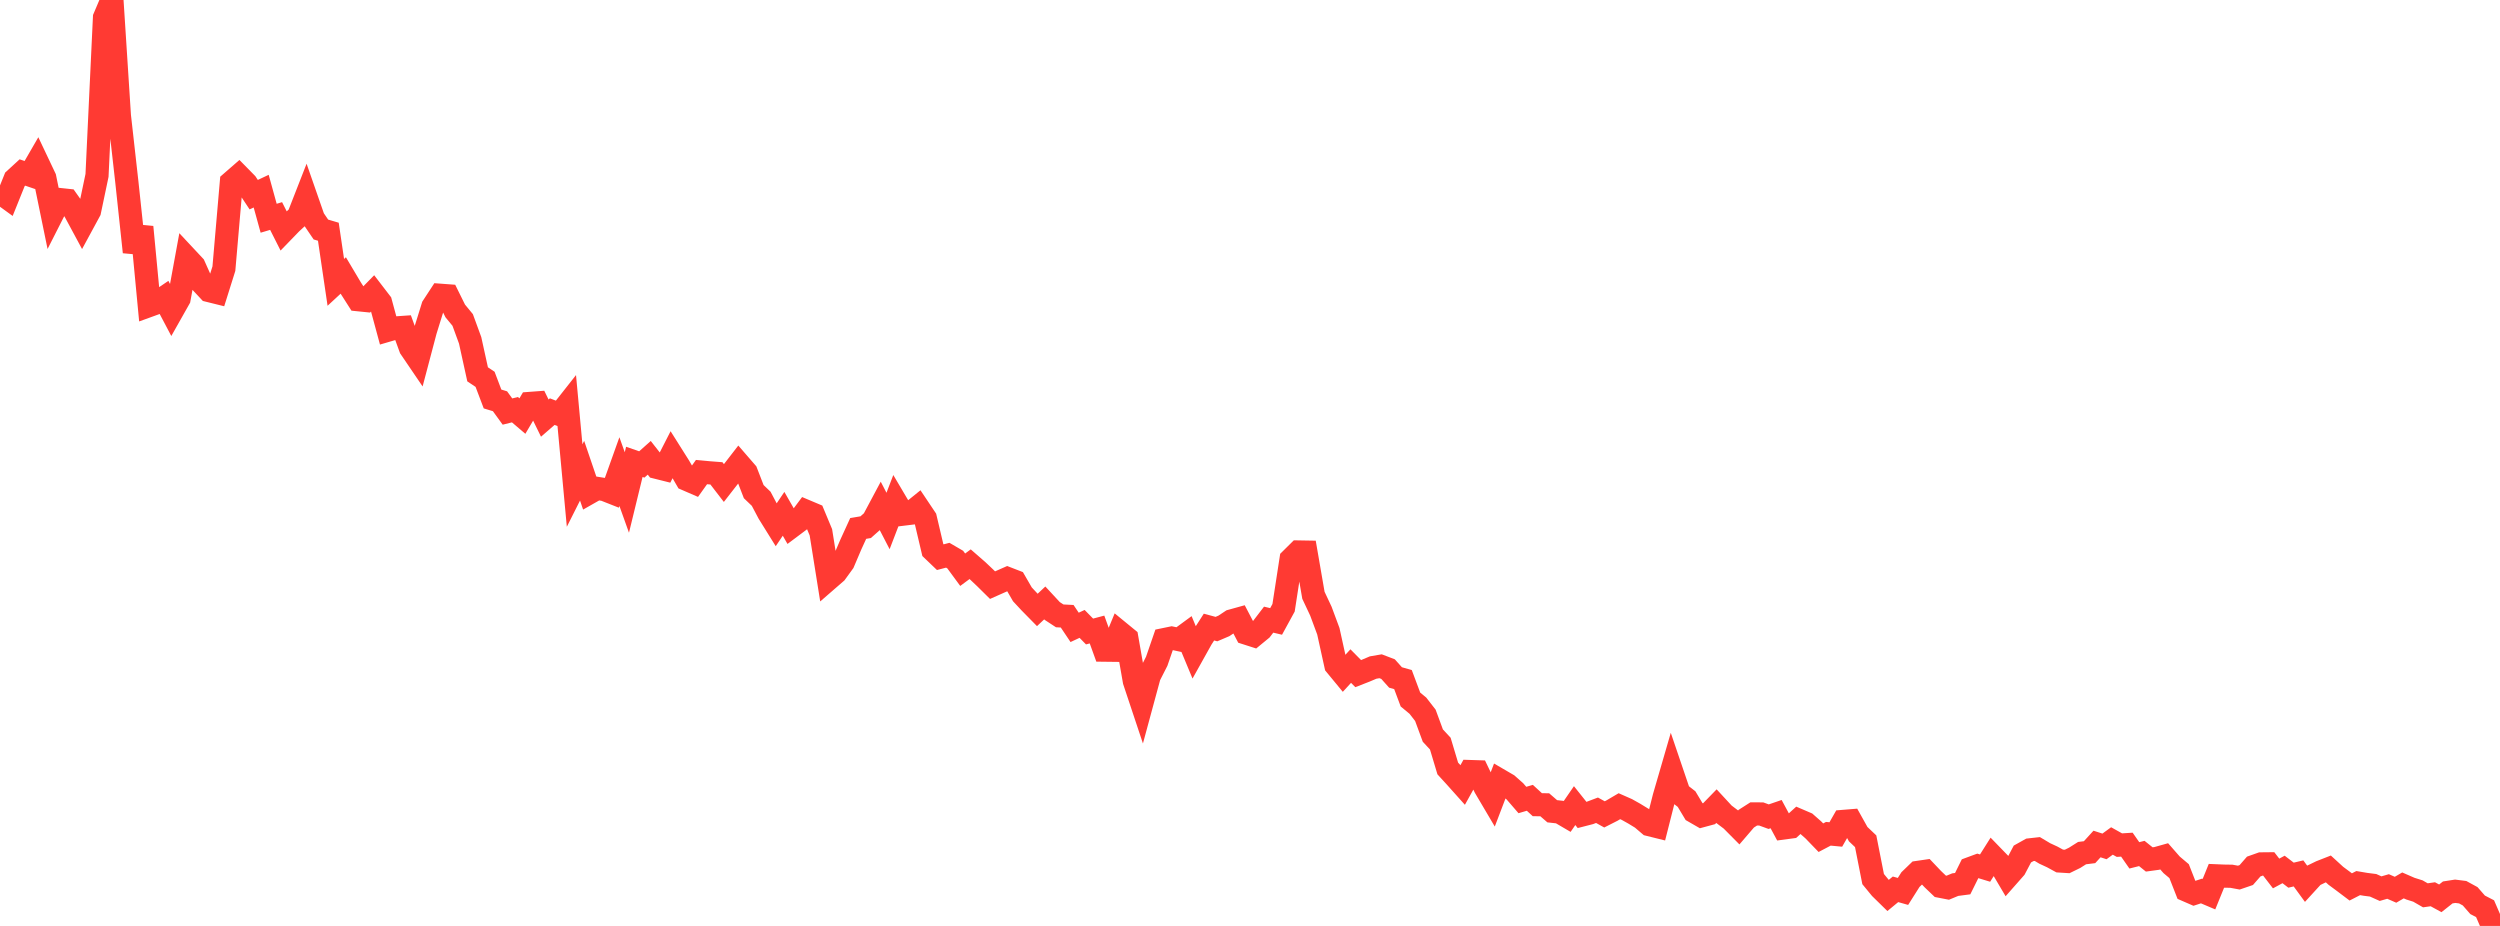 <?xml version="1.0" standalone="no"?>
<!DOCTYPE svg PUBLIC "-//W3C//DTD SVG 1.1//EN" "http://www.w3.org/Graphics/SVG/1.1/DTD/svg11.dtd">

<svg width="135" height="50" viewBox="0 0 135 50" preserveAspectRatio="none" 
  xmlns="http://www.w3.org/2000/svg"
  xmlns:xlink="http://www.w3.org/1999/xlink">


<polyline points="0.0, 10.392 0.403, 10.685 0.806, 9.684 1.209, 9.314 1.612, 9.451 2.015, 8.754 2.418, 9.604 2.821, 11.568 3.224, 10.775 3.627, 10.818 4.03, 11.387 4.433, 12.135 4.836, 11.392 5.239, 9.472 5.642, 0.95 6.045, 0.0 6.448, 6.251 6.851, 9.84 7.254, 13.609 7.657, 12.26 8.06, 16.495 8.463, 16.349 8.866, 16.076 9.269, 16.84 9.672, 16.126 10.075, 13.926 10.478, 14.357 10.881, 15.258 11.284, 15.69 11.687, 15.79 12.09, 14.507 12.493, 9.847 12.896, 9.496 13.299, 9.906 13.701, 10.512 14.104, 10.322 14.507, 11.785 14.91, 11.665 15.313, 12.464 15.716, 12.048 16.119, 11.676 16.522, 10.644 16.925, 11.8 17.328, 12.394 17.731, 12.513 18.134, 15.248 18.537, 14.875 18.94, 15.553 19.343, 16.185 19.746, 16.226 20.149, 15.814 20.552, 16.339 20.955, 17.827 21.358, 17.709 21.761, 17.681 22.164, 18.789 22.567, 19.382 22.97, 17.856 23.373, 16.56 23.776, 15.943 24.179, 15.973 24.582, 16.789 24.985, 17.278 25.388, 18.38 25.791, 20.214 26.194, 20.483 26.597, 21.545 27.0, 21.668 27.403, 22.224 27.806, 22.123 28.209, 22.467 28.612, 21.785 29.015, 21.755 29.418, 22.578 29.821, 22.228 30.224, 22.383 30.627, 21.871 31.03, 26.219 31.433, 25.418 31.836, 26.601 32.239, 26.372 32.642, 26.437 33.045, 26.596 33.448, 25.468 33.851, 26.594 34.254, 24.941 34.657, 25.081 35.06, 24.722 35.463, 25.236 35.866, 25.337 36.269, 24.548 36.672, 25.187 37.075, 25.883 37.478, 26.058 37.881, 25.492 38.284, 25.53 38.687, 25.561 39.09, 26.084 39.493, 25.566 39.896, 25.045 40.299, 25.51 40.701, 26.548 41.104, 26.934 41.507, 27.697 41.91, 28.345 42.313, 27.746 42.716, 28.449 43.119, 28.147 43.522, 27.607 43.925, 27.777 44.328, 28.744 44.731, 31.269 45.134, 30.919 45.537, 30.363 45.94, 29.417 46.343, 28.536 46.746, 28.468 47.149, 28.111 47.552, 27.355 47.955, 28.133 48.358, 27.083 48.761, 27.765 49.164, 27.716 49.567, 27.39 49.97, 27.992 50.373, 29.702 50.776, 30.088 51.179, 29.982 51.582, 30.217 51.985, 30.765 52.388, 30.467 52.791, 30.818 53.194, 31.2 53.597, 31.598 54.0, 31.419 54.403, 31.241 54.806, 31.397 55.209, 32.094 55.612, 32.527 56.015, 32.937 56.418, 32.558 56.821, 32.993 57.224, 33.257 57.627, 33.277 58.03, 33.878 58.433, 33.69 58.836, 34.101 59.239, 33.994 59.642, 35.109 60.045, 35.114 60.448, 34.139 60.851, 34.469 61.254, 36.776 61.657, 37.986 62.06, 36.5 62.463, 35.708 62.866, 34.538 63.269, 34.455 63.672, 34.541 64.075, 34.245 64.478, 35.213 64.881, 34.491 65.284, 33.862 65.687, 33.971 66.09, 33.799 66.493, 33.532 66.896, 33.42 67.299, 34.19 67.701, 34.319 68.104, 33.988 68.507, 33.461 68.91, 33.557 69.313, 32.82 69.716, 30.205 70.119, 29.806 70.522, 29.813 70.925, 32.145 71.328, 33.003 71.731, 34.088 72.134, 35.918 72.537, 36.407 72.94, 35.968 73.343, 36.376 73.746, 36.218 74.149, 36.047 74.552, 35.978 74.955, 36.132 75.358, 36.583 75.761, 36.697 76.164, 37.775 76.567, 38.108 76.97, 38.627 77.373, 39.72 77.776, 40.155 78.179, 41.497 78.582, 41.938 78.985, 42.388 79.388, 41.663 79.791, 41.676 80.194, 42.515 80.597, 43.198 81.0, 42.141 81.403, 42.376 81.806, 42.733 82.209, 43.2 82.612, 43.082 83.015, 43.452 83.418, 43.459 83.821, 43.808 84.224, 43.853 84.627, 44.089 85.03, 43.503 85.433, 44.009 85.836, 43.905 86.239, 43.753 86.642, 43.977 87.045, 43.772 87.448, 43.535 87.851, 43.713 88.254, 43.939 88.657, 44.185 89.06, 44.529 89.463, 44.629 89.866, 43.039 90.269, 41.651 90.672, 42.837 91.075, 43.151 91.478, 43.823 91.881, 44.055 92.284, 43.946 92.687, 43.532 93.09, 43.968 93.493, 44.272 93.896, 44.678 94.299, 44.209 94.701, 43.952 95.104, 43.953 95.507, 44.1 95.91, 43.962 96.313, 44.71 96.716, 44.656 97.119, 44.291 97.522, 44.464 97.925, 44.819 98.328, 45.236 98.731, 45.024 99.134, 45.062 99.537, 44.356 99.94, 44.323 100.343, 45.045 100.746, 45.428 101.149, 47.47 101.552, 47.961 101.955, 48.356 102.358, 48.023 102.761, 48.137 103.164, 47.499 103.567, 47.109 103.97, 47.05 104.373, 47.474 104.776, 47.859 105.179, 47.937 105.582, 47.77 105.985, 47.717 106.388, 46.903 106.791, 46.754 107.194, 46.877 107.597, 46.239 108.0, 46.655 108.403, 47.338 108.806, 46.881 109.209, 46.117 109.612, 45.892 110.015, 45.847 110.418, 46.087 110.821, 46.274 111.224, 46.494 111.627, 46.519 112.03, 46.322 112.433, 46.068 112.836, 46.018 113.239, 45.576 113.642, 45.706 114.045, 45.412 114.448, 45.637 114.851, 45.611 115.254, 46.189 115.657, 46.087 116.06, 46.41 116.463, 46.355 116.866, 46.242 117.269, 46.702 117.672, 47.042 118.075, 48.07 118.478, 48.245 118.881, 48.114 119.284, 48.285 119.687, 47.294 120.09, 47.311 120.493, 47.317 120.896, 47.391 121.299, 47.253 121.701, 46.793 122.104, 46.65 122.507, 46.646 122.91, 47.168 123.313, 46.95 123.716, 47.259 124.119, 47.164 124.522, 47.716 124.925, 47.275 125.328, 47.08 125.731, 46.922 126.134, 47.291 126.537, 47.59 126.94, 47.894 127.343, 47.687 127.746, 47.755 128.149, 47.806 128.552, 47.987 128.955, 47.87 129.358, 48.047 129.761, 47.812 130.164, 47.988 130.567, 48.115 130.97, 48.347 131.373, 48.29 131.776, 48.51 132.179, 48.191 132.582, 48.128 132.985, 48.179 133.388, 48.399 133.791, 48.86 134.194, 49.069 134.597, 50.0 135.0, 49.782" fill="none" stroke="#ff3a33" stroke-width="1.25"/>

</svg>